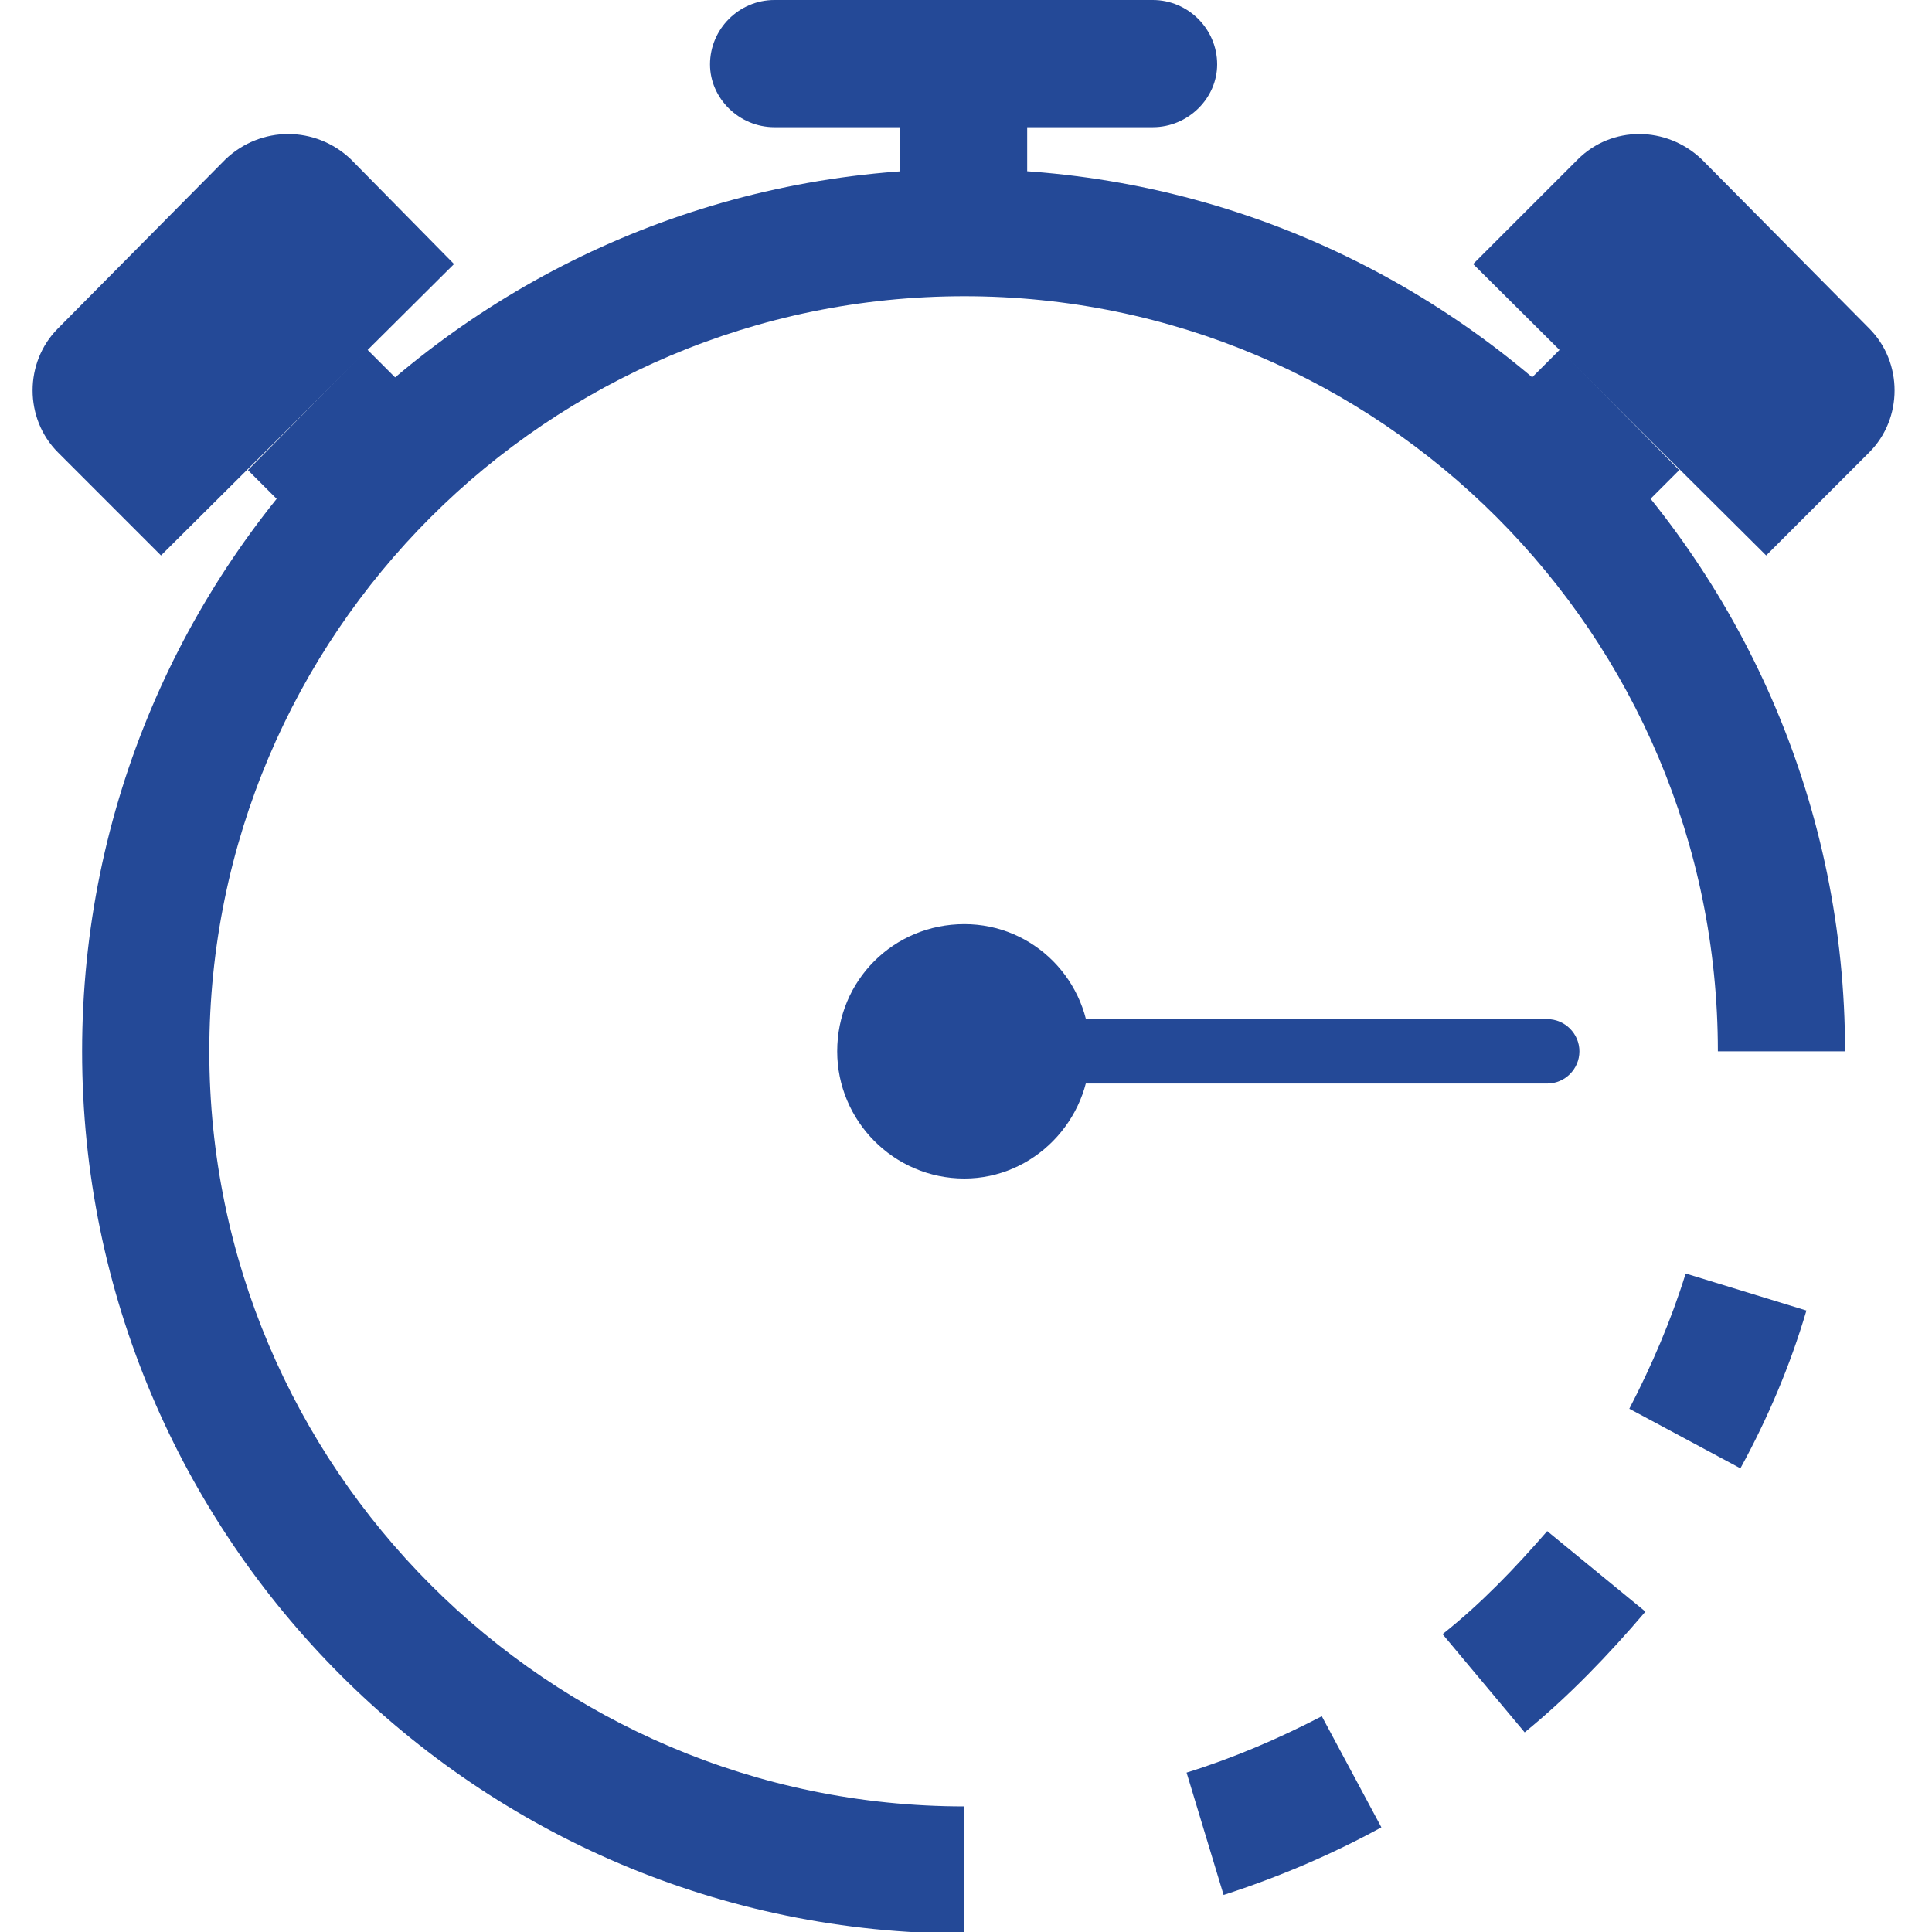 <svg version="1.2" xmlns="http://www.w3.org/2000/svg" viewBox="0 0 120 120" width="120" height="120"><style>.a{fill:#244997}.b{fill:#244997}</style><path class="a" d="m76 117.7l-2.3-7.6c2.9-0.9 5.7-2.1 8.4-3.5l3.7 6.9c-3.1 1.7-6.4 3.1-9.8 4.2zm18.7-10.1l-5.1-6.1c2.4-1.9 4.5-4.1 6.5-6.4l6.1 5c-2.3 2.7-4.8 5.3-7.5 7.5zm13.4-16.4l-6.9-3.7c1.4-2.7 2.6-5.5 3.5-8.4l7.5 2.3c-1 3.4-2.4 6.7-4.1 9.8z"/><path class="b" d="m59.9 120.1c-30.3 0-54.8-24.6-54.8-54.8 0-30.2 24.5-54.8 54.8-54.8 30.2 0 54.7 24.6 54.7 54.8h-7.9c0-25.9-21-46.9-46.8-46.9-25.9 0-46.9 21-46.9 46.9 0 25.8 21 46.9 46.9 46.9z"/><path class="a" d="m96.1 67.3h-36.2c-1.1 0-2-0.9-2-2 0-1.1 0.9-2 2-2h36.2c1.1 0 2 0.9 2 2 0 1.1-0.9 2-2 2z"/><path class="b" d="m109.7 34.5l-18.2-18.1 6.5-6.5c2.1-2.1 5.5-2.1 7.7 0l10.4 10.5c2.1 2.1 2.1 5.6 0 7.7z"/><path class="b" d="m100 33.5l-7.4-7.5 4.3-4.3 7.4 7.5z"/><path class="b" d="m10 34.5l18.2-18.1-6.4-6.5c-2.2-2.1-5.6-2.1-7.8 0l-10.4 10.5c-2.1 2.1-2.1 5.6 0 7.7z"/><path class="b" d="m19.7 33.5l7.4-7.5-4.3-4.3-7.4 7.5z"/><path fill-rule="evenodd" class="b" d="m63.8 4v10.4h-7.9v-10.4z"/><path class="b" d="m71.6 7.9h-23.5c-2.2 0-4-1.8-4-3.9 0-2.2 1.8-4 4-4h23.5c2.2 0 4 1.8 4 4 0 2.1-1.8 3.9-4 3.9z"/><path fill-rule="evenodd" class="a" d="m59.9 73.2c-4.4 0-7.9-3.6-7.9-7.9 0-4.4 3.5-7.9 7.9-7.9 4.3 0 7.8 3.5 7.8 7.9 0 4.3-3.5 7.9-7.8 7.9z"/></svg>